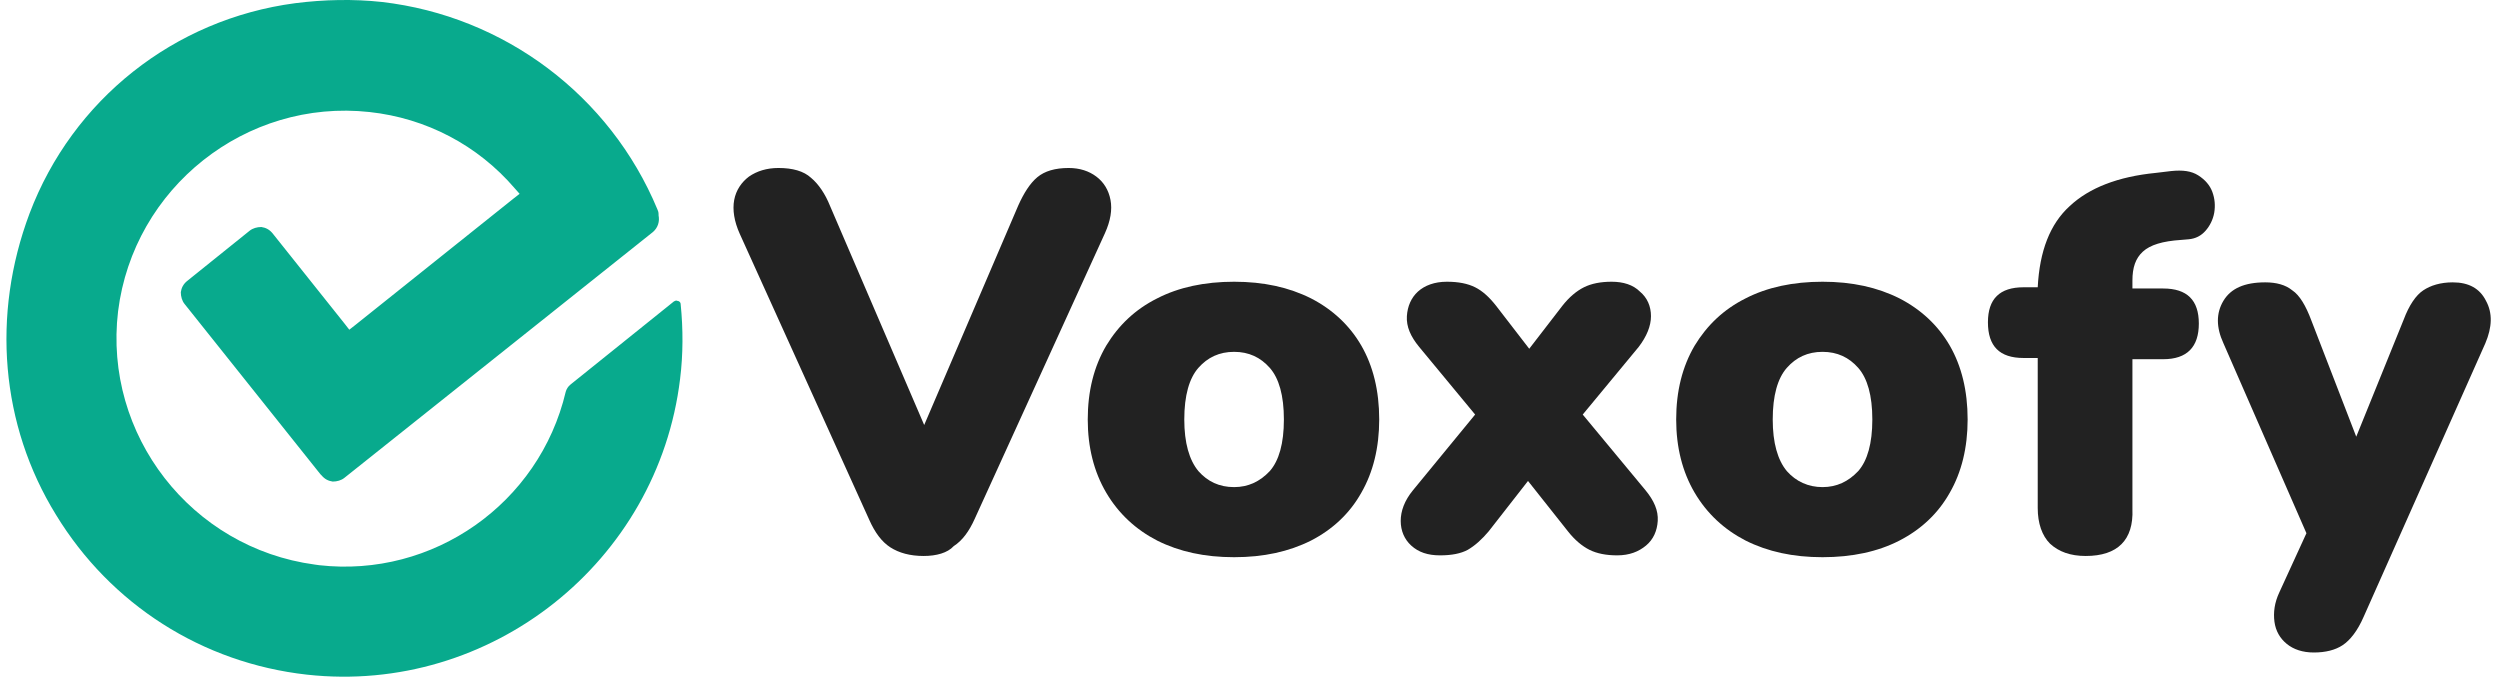 <svg width="133" height="36" viewBox="0 0 133 36" fill="none" xmlns="http://www.w3.org/2000/svg">
<path d="M36.181 20.157C35.003 29.905 26.105 36.971 16.325 35.891C10.764 35.27 5.89 32.162 2.978 27.386C0.034 22.61 -0.456 16.755 1.572 11.357C3.862 5.306 9.259 1.021 15.703 0.17C17.241 -0.026 18.811 -0.059 20.316 0.105C26.825 0.857 32.452 5.077 34.97 11.129C35.003 11.194 35.036 11.292 35.036 11.39V11.423V11.456C35.101 11.783 35.003 12.11 34.741 12.339L18.32 25.423C18.157 25.554 17.928 25.62 17.699 25.62C17.47 25.587 17.273 25.489 17.11 25.293L17.044 25.227L9.815 16.166C9.684 16.003 9.619 15.774 9.619 15.544C9.652 15.316 9.75 15.119 9.946 14.956L13.283 12.273C13.446 12.143 13.675 12.077 13.904 12.077C14.133 12.11 14.329 12.208 14.493 12.404L18.353 17.245L18.582 17.54L18.876 17.311L27.349 10.54L27.643 10.311L27.381 10.016C25.419 7.726 22.671 6.287 19.661 5.96C13.086 5.24 7.1 9.984 6.282 16.559C5.497 23.134 10.175 29.152 16.75 30.036C16.815 30.036 16.913 30.068 16.979 30.068C23.031 30.755 28.69 26.797 30.096 20.844C30.129 20.713 30.227 20.549 30.358 20.451L35.853 16.035C35.919 16.003 35.984 15.97 36.017 16.003C36.115 16.003 36.213 16.068 36.213 16.199C36.344 17.507 36.344 18.848 36.181 20.157Z" fill="#08AA8D"/>
<path d="M49.134 29.578C48.415 29.578 47.826 29.414 47.368 29.12C46.91 28.825 46.55 28.335 46.256 27.68L39.354 12.437C39.059 11.783 38.961 11.161 39.059 10.638C39.157 10.114 39.452 9.689 39.844 9.395C40.27 9.1 40.793 8.937 41.414 8.937C42.167 8.937 42.756 9.1 43.148 9.46C43.541 9.787 43.901 10.311 44.162 10.965L49.167 22.61L54.172 10.932C54.466 10.278 54.793 9.755 55.186 9.427C55.578 9.1 56.135 8.937 56.854 8.937C57.443 8.937 57.934 9.1 58.326 9.395C58.719 9.689 58.98 10.114 59.079 10.638C59.177 11.161 59.079 11.75 58.784 12.404L51.849 27.615C51.555 28.269 51.195 28.76 50.737 29.054C50.41 29.414 49.821 29.578 49.134 29.578Z" fill="#222222"/>
<path d="M65.654 29.643C64.084 29.643 62.742 29.349 61.565 28.76C60.42 28.171 59.504 27.321 58.85 26.209C58.195 25.096 57.868 23.788 57.868 22.316C57.868 20.811 58.195 19.503 58.85 18.39C59.504 17.311 60.387 16.46 61.565 15.872C62.71 15.283 64.084 14.988 65.654 14.988C67.224 14.988 68.565 15.283 69.743 15.872C70.888 16.46 71.803 17.311 72.425 18.39C73.046 19.47 73.374 20.778 73.374 22.316C73.374 23.82 73.046 25.129 72.425 26.209C71.803 27.321 70.888 28.171 69.743 28.76C68.565 29.349 67.224 29.643 65.654 29.643ZM65.654 25.914C66.406 25.914 67.028 25.62 67.551 25.064C68.042 24.508 68.303 23.591 68.303 22.316C68.303 21.04 68.042 20.124 67.551 19.568C67.06 19.012 66.439 18.718 65.654 18.718C64.869 18.718 64.247 19.012 63.756 19.568C63.266 20.124 63.004 21.04 63.004 22.316C63.004 23.559 63.266 24.475 63.756 25.064C64.247 25.62 64.869 25.914 65.654 25.914Z" fill="#222222"/>
<path d="M76.612 29.545C75.958 29.545 75.467 29.381 75.075 29.022C74.715 28.695 74.518 28.237 74.518 27.713C74.518 27.19 74.715 26.634 75.173 26.078L78.477 22.054L75.5 18.456C75.042 17.9 74.813 17.376 74.846 16.82C74.878 16.297 75.075 15.839 75.434 15.512C75.794 15.185 76.318 14.988 76.972 14.988C77.593 14.988 78.084 15.087 78.477 15.283C78.869 15.479 79.229 15.806 79.589 16.264L81.355 18.554L83.121 16.264C83.481 15.806 83.874 15.479 84.266 15.283C84.659 15.087 85.15 14.988 85.739 14.988C86.36 14.988 86.883 15.152 87.243 15.512C87.636 15.839 87.832 16.297 87.832 16.82C87.832 17.344 87.603 17.9 87.178 18.456L84.201 22.054L87.538 26.078C87.996 26.634 88.225 27.157 88.192 27.713C88.159 28.237 87.963 28.695 87.57 29.022C87.178 29.349 86.687 29.545 86.033 29.545C85.444 29.545 84.953 29.447 84.561 29.251C84.168 29.054 83.776 28.727 83.416 28.269L81.29 25.587L79.196 28.269C78.836 28.695 78.477 29.022 78.084 29.251C77.724 29.447 77.234 29.545 76.612 29.545Z" fill="#222222"/>
<path d="M96.959 29.643C95.388 29.643 94.047 29.349 92.87 28.76C91.725 28.171 90.809 27.321 90.154 26.209C89.5 25.096 89.173 23.788 89.173 22.316C89.173 20.811 89.5 19.503 90.154 18.39C90.809 17.311 91.692 16.46 92.87 15.872C94.014 15.283 95.388 14.988 96.959 14.988C98.529 14.988 99.87 15.283 101.047 15.872C102.192 16.46 103.108 17.311 103.73 18.39C104.351 19.47 104.678 20.778 104.678 22.316C104.678 23.82 104.351 25.129 103.73 26.209C103.108 27.321 102.192 28.171 101.047 28.76C99.903 29.349 98.529 29.643 96.959 29.643ZM96.959 25.914C97.711 25.914 98.332 25.62 98.856 25.064C99.346 24.508 99.608 23.591 99.608 22.316C99.608 21.04 99.346 20.124 98.856 19.568C98.365 19.012 97.744 18.718 96.959 18.718C96.173 18.718 95.552 19.012 95.061 19.568C94.57 20.124 94.309 21.04 94.309 22.316C94.309 23.559 94.57 24.475 95.061 25.064C95.552 25.62 96.206 25.914 96.959 25.914Z" fill="#222222"/>
<path d="M110.959 29.578C110.141 29.578 109.52 29.349 109.062 28.924C108.636 28.498 108.407 27.844 108.407 27.026V19.045H107.655C106.379 19.045 105.758 18.423 105.758 17.147C105.758 15.904 106.379 15.283 107.655 15.283H108.407C108.506 13.353 109.062 11.914 110.108 10.965C111.155 9.984 112.693 9.395 114.688 9.198L115.506 9.1C116.127 9.035 116.585 9.1 116.945 9.329C117.305 9.558 117.567 9.853 117.698 10.213C117.828 10.572 117.861 10.932 117.796 11.325C117.73 11.685 117.567 12.012 117.338 12.273C117.109 12.535 116.814 12.699 116.422 12.731L116.029 12.764C115.048 12.829 114.394 13.026 114.001 13.386C113.609 13.745 113.445 14.236 113.445 14.923V15.348H115.081C116.356 15.348 116.978 15.97 116.978 17.213C116.978 18.456 116.356 19.11 115.081 19.11H113.445V27.092C113.51 28.727 112.66 29.578 110.959 29.578Z" fill="#222222"/>
<path d="M123.095 34.713C122.506 34.713 122.016 34.55 121.656 34.255C121.296 33.961 121.067 33.569 121.001 33.078C120.936 32.587 121.001 32.064 121.263 31.508L122.702 28.367L118.286 18.26C117.894 17.409 117.894 16.657 118.286 16.003C118.679 15.348 119.399 15.021 120.511 15.021C121.1 15.021 121.59 15.152 121.95 15.446C122.343 15.708 122.67 16.264 122.964 17.049L125.352 23.232L127.871 17.017C128.165 16.232 128.525 15.708 128.918 15.446C129.31 15.185 129.834 15.021 130.488 15.021C131.338 15.021 131.927 15.348 132.254 16.003C132.614 16.657 132.581 17.409 132.221 18.26L125.745 32.816C125.417 33.569 125.025 34.059 124.632 34.321C124.24 34.583 123.717 34.713 123.095 34.713Z" fill="#222222"/>
</svg>
